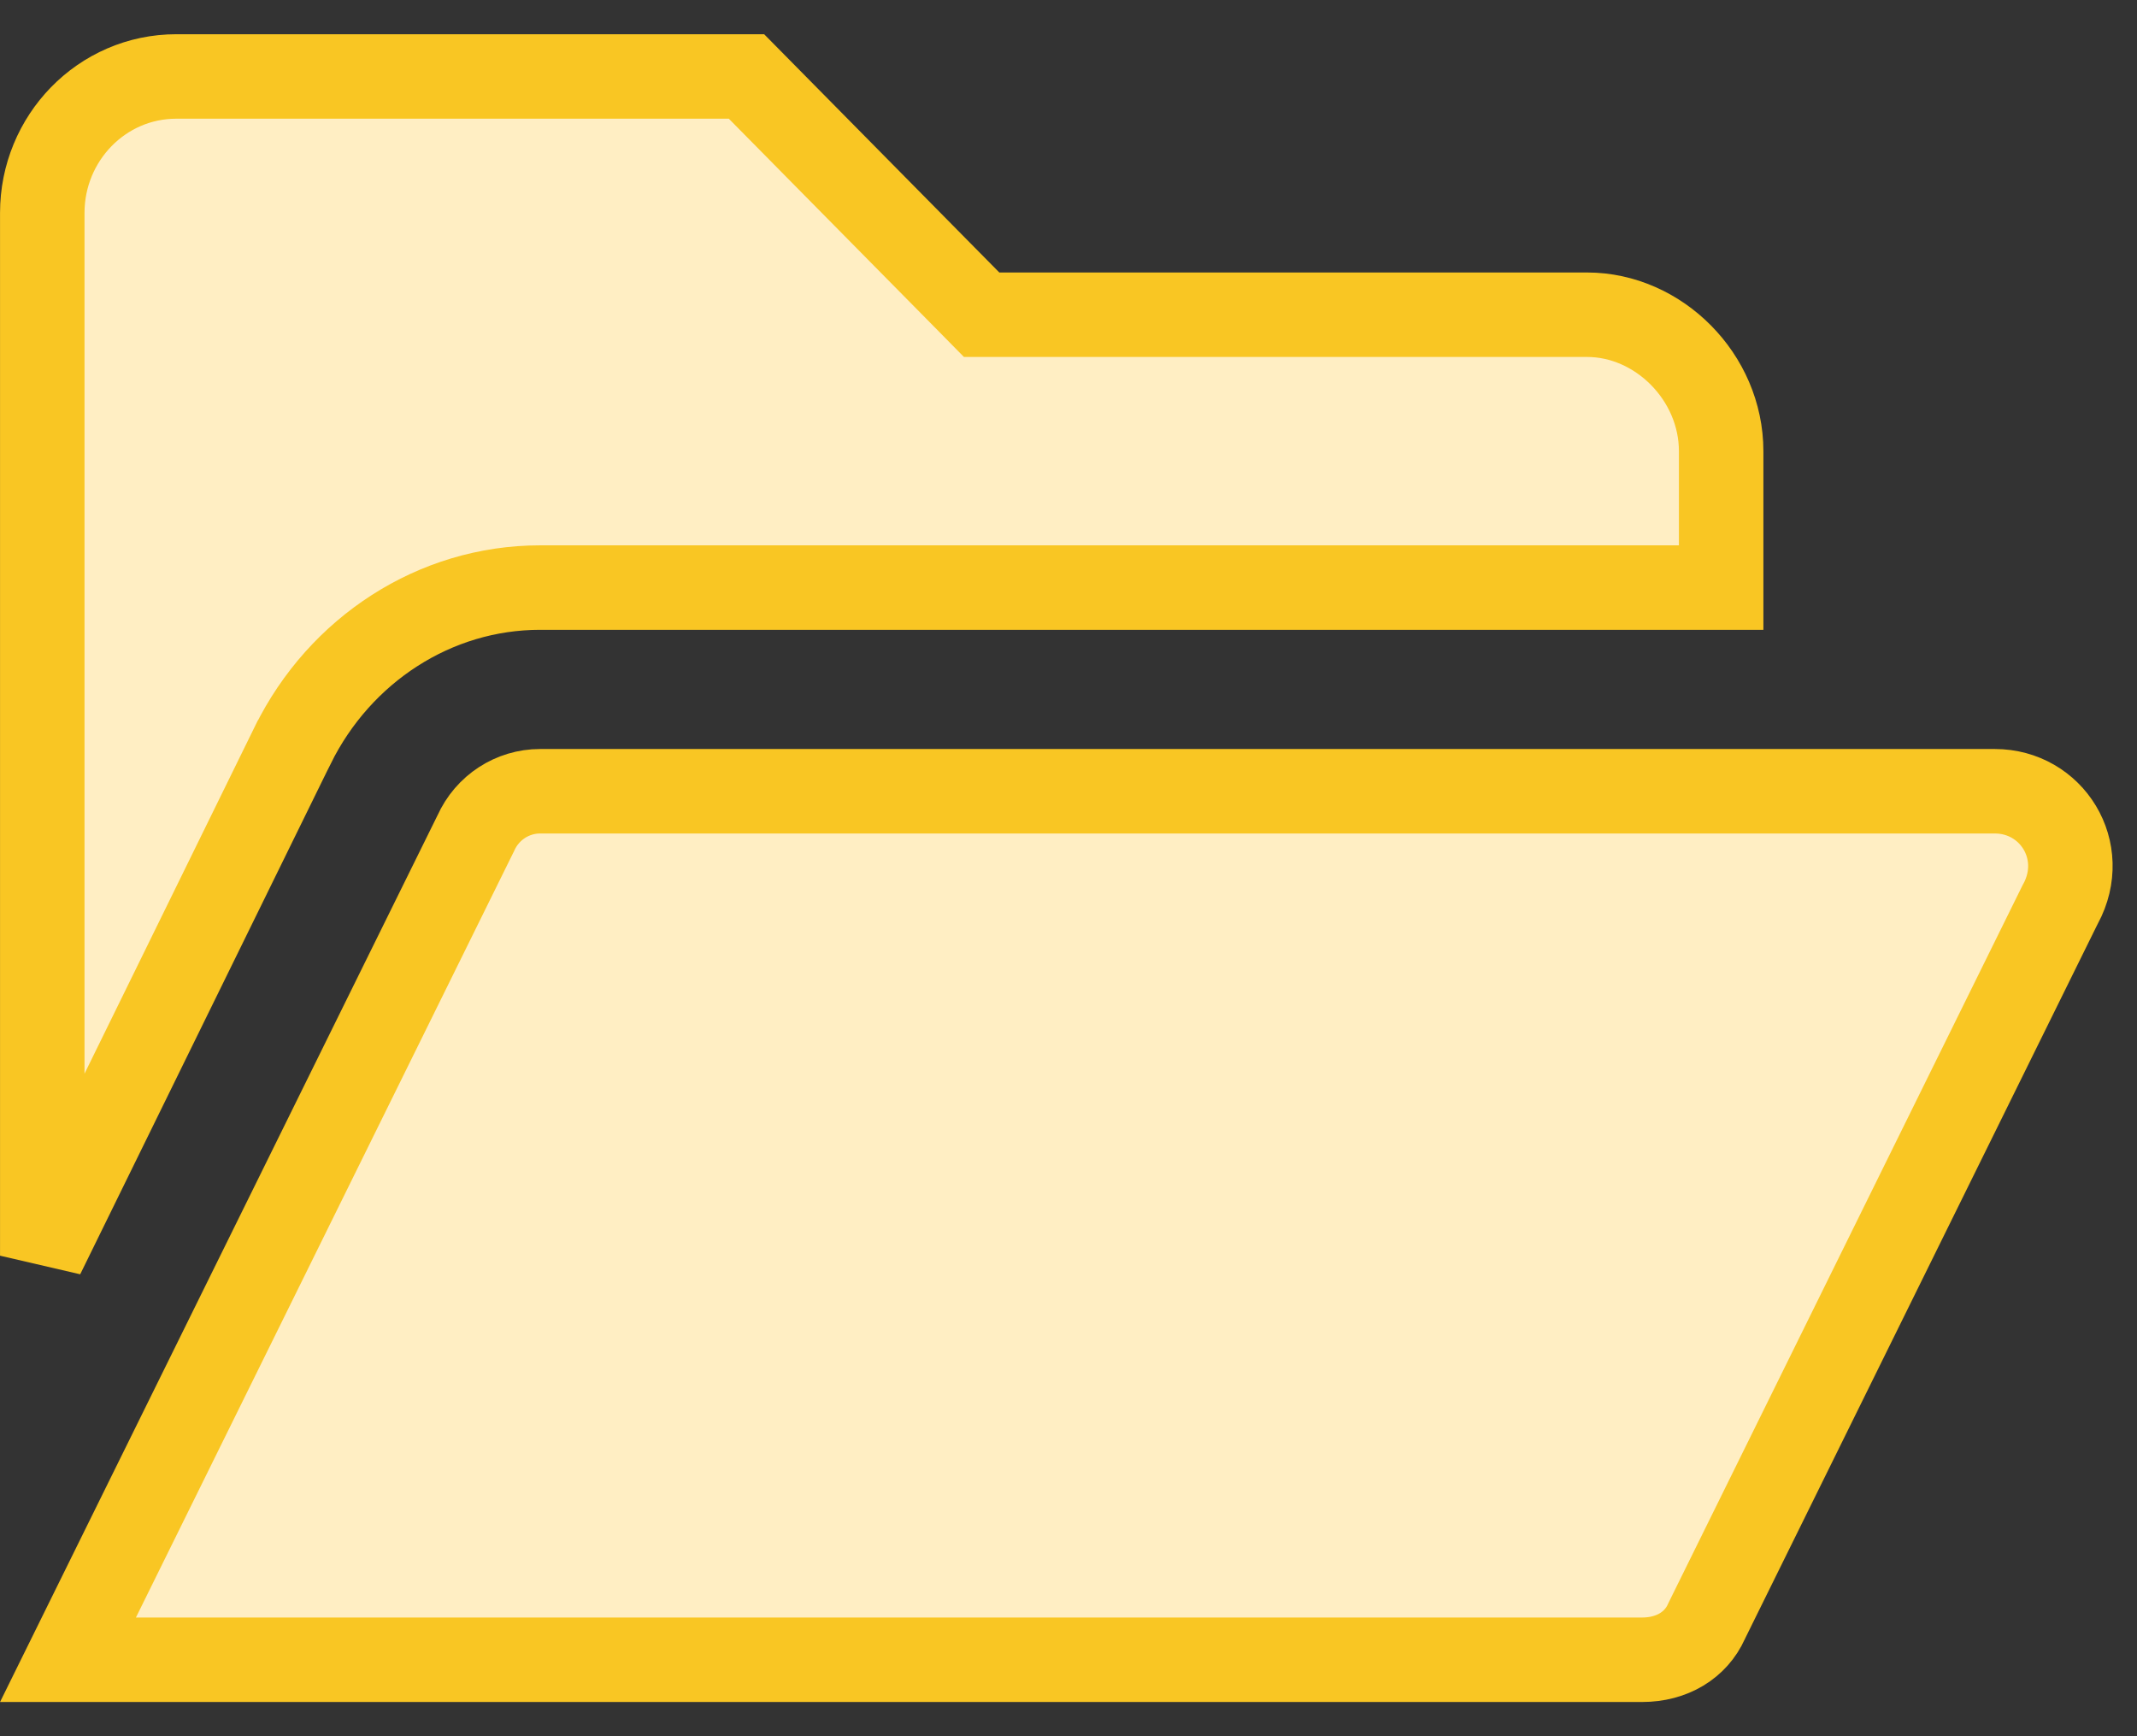 <svg width="32" height="26" viewBox="0 0 32 26" fill="none" xmlns="http://www.w3.org/2000/svg">
<rect x="0" y="0" width="32" height="26" fill="#333333" stroke="none"/>
<path id="&#239;&#132;&#149;" d="M4.384 11.159L4.383 11.16L0.633 18.804V3.188C0.633 2.071 1.521 1.145 2.641 1.145H11.178L14.513 4.524L14.699 4.713H14.963H23.765C24.838 4.713 25.773 5.648 25.773 6.756V8.799H8.087C6.512 8.799 5.089 9.729 4.384 11.159ZM30.855 13.536L30.849 13.546L30.844 13.556L25.563 24.26L25.558 24.271L25.553 24.281C25.395 24.635 25.038 24.855 24.59 24.855H1.018L7.114 12.499L7.119 12.489L7.124 12.479C7.297 12.091 7.677 11.849 8.087 11.849H29.871C30.72 11.849 31.285 12.737 30.855 13.536Z" fill="#FFEEC3" stroke="#F9C623" stroke-width="1.265"/>
</svg>

